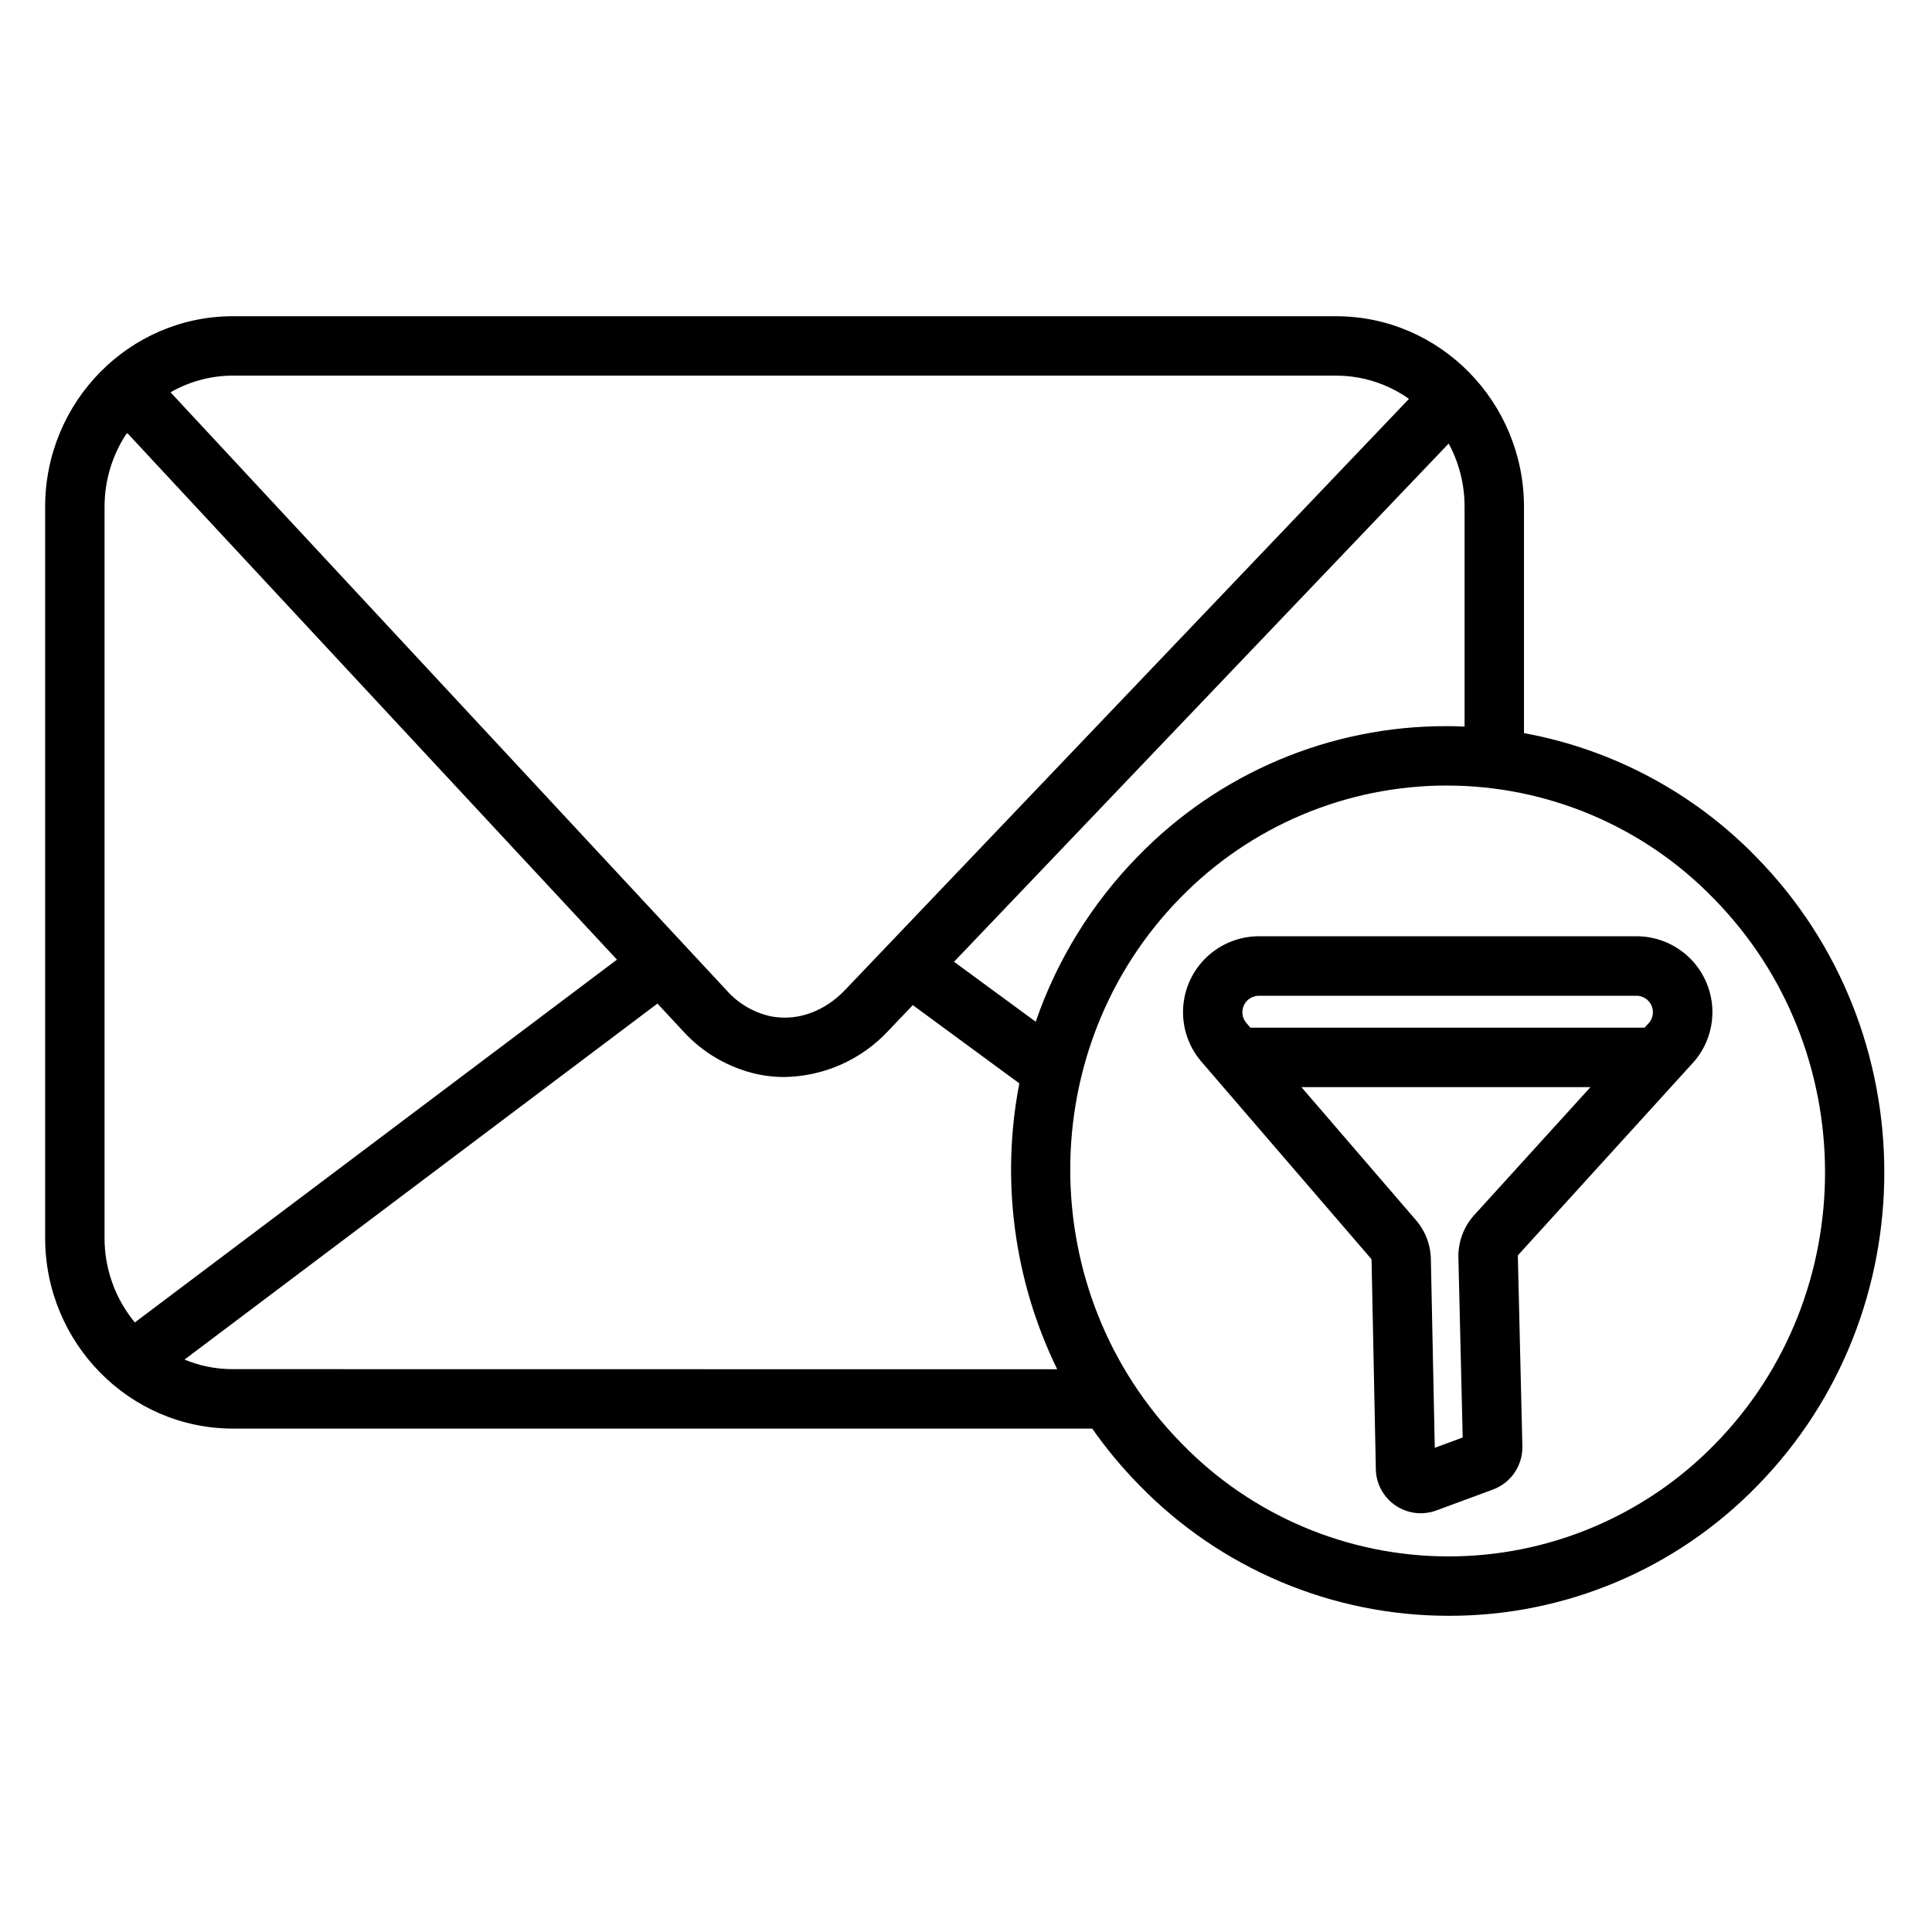 <?xml version="1.0" encoding="UTF-8"?>
<!-- Uploaded to: ICON Repo, www.iconrepo.com, Generator: ICON Repo Mixer Tools -->
<svg fill="#000000" width="800px" height="800px" version="1.1" viewBox="144 144 512 512" xmlns="http://www.w3.org/2000/svg">
 <g>
  <path d="m609.45 371.14c-16.613-17.082-38.137-28.566-61.578-32.855v-59.953c0-27.855-22.336-50.527-49.789-50.527l-292.33-0.004c-27.457 0-49.793 22.633-49.793 50.531v193.72c0 27.867 22.336 50.539 49.789 50.539h227.7c3.715 5.301 7.859 10.289 12.391 14.906 21.559 22.215 51.207 34.738 82.164 34.707 30.762 0.043 60.23-12.383 81.672-34.441 45.008-45.875 44.891-120.62-0.227-166.62zm-77.324-92.812v58.215c-1.605-0.07-3.219-0.109-4.832-0.109l0.004 0.004c-30.766-0.051-60.234 12.375-81.676 34.438-12.199 12.43-21.473 27.422-27.148 43.887l-21.648-15.883 131.09-137.34c2.785 5.156 4.234 10.934 4.211 16.797zm-326.37-34.781h292.32c6.922 0 13.676 2.152 19.316 6.16l-149.43 156.63c-5.305 5.57-12.211 8.168-18.941 7.125l-0.984-0.176v-0.004c-4.473-1.027-8.512-3.438-11.543-6.887l-147.3-158.43c5.039-2.894 10.75-4.422 16.562-4.426zm-34.047 228.5v-193.72c-0.016-6.992 2.062-13.828 5.961-19.633l129.83 139.62-127.77 96.145c-5.207-6.305-8.047-14.234-8.027-22.414zm34.047 34.793c-4.414 0.02-8.785-0.844-12.863-2.535l125.34-94.348 6.723 7.231h-0.004c5.273 5.836 12.25 9.867 19.938 11.523 0.582 0.117 1.16 0.227 1.75 0.316 1.719 0.262 3.449 0.395 5.188 0.395 10.465-0.145 20.418-4.555 27.551-12.215l6.523-6.84 28.23 20.734c-4.957 25.676-1.434 52.27 10.039 75.77zm392.71 19.875-0.004 0.004c-18.598 19.062-44.117 29.793-70.75 29.746-26.633-0.051-52.113-10.871-70.641-30.004-39.164-39.922-39.273-104.77-0.246-144.55v0.004c18.598-19.059 44.113-29.785 70.742-29.738 26.625 0.051 52.102 10.867 70.629 29.992 39.176 39.922 39.293 104.77 0.266 144.55z"/>
  <path d="m577.72 392.12h-100.13c-5.125 0.012-10.055 1.977-13.781 5.5-3.727 3.519-5.965 8.332-6.262 13.449-0.297 5.117 1.371 10.156 4.664 14.086l45.137 52.418c0.082 0.094 0.125 0.211 0.129 0.332l1.133 55.359-0.004 0.004c0.047 3.863 1.969 7.465 5.152 9.656 3.184 2.195 7.231 2.707 10.859 1.371l15.055-5.559c4.75-1.77 7.867-6.344 7.773-11.414l-1.199-50.43c-0.004-0.105 0.027-0.207 0.086-0.297l46.602-51.258 0.215-0.254h0.004c3.273-3.934 4.926-8.965 4.617-14.074-0.312-5.109-2.559-9.906-6.281-13.418-3.723-3.508-8.648-5.465-13.766-5.473zm-43.199 74.066-0.188 0.215 0.004 0.004c-2.559 3.019-3.926 6.867-3.848 10.824l1.141 47.723-7.398 2.727-1.031-49.828-0.004-0.004c-0.031-3.848-1.426-7.562-3.938-10.477l-30.367-35.266h76.594zm46.613-51.266-1.301 1.426h-104.46l-1.141-1.328h-0.004c-1.062-1.301-1.285-3.102-0.57-4.625 0.719-1.523 2.246-2.496 3.926-2.508h100.12c1.664 0.012 3.176 0.969 3.898 2.465 0.727 1.5 0.539 3.277-0.484 4.59z"/>
 </g>
</svg>